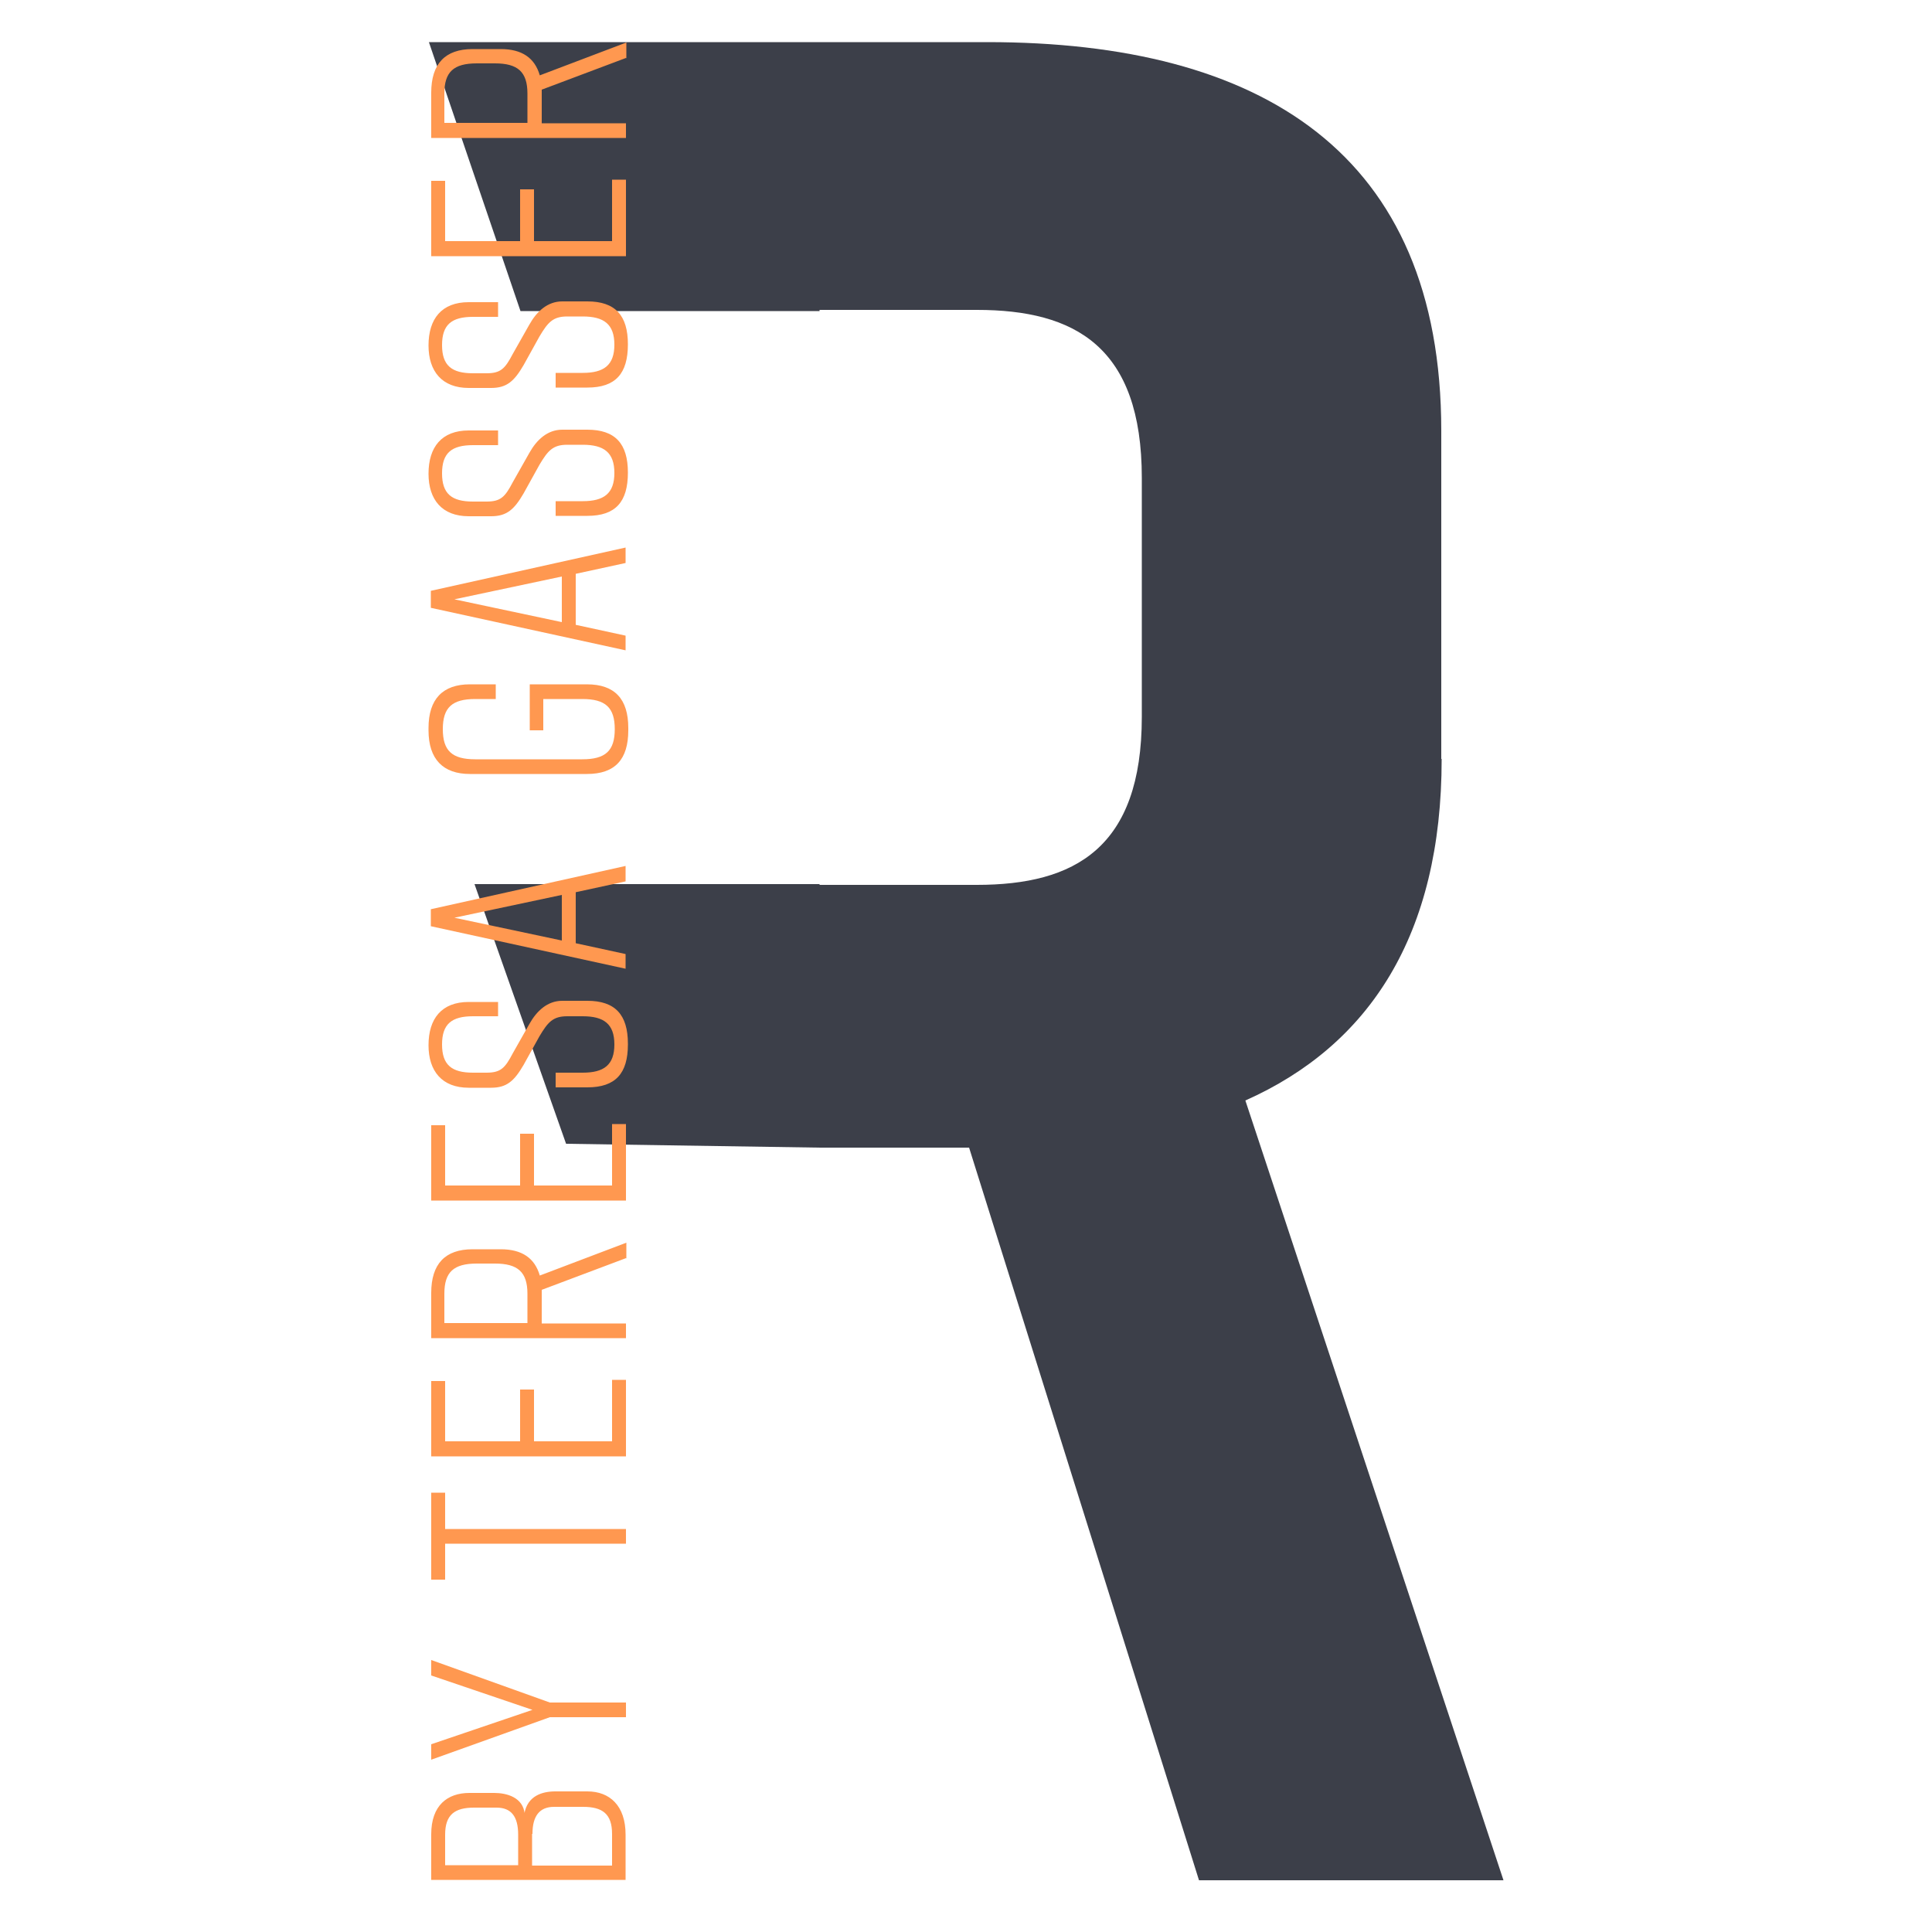 <?xml version="1.0" encoding="UTF-8"?>
<svg data-bbox="110.9 10.9 278.2 475.7" viewBox="0 0 500 497.4" xmlns="http://www.w3.org/2000/svg" data-type="color">
    <g>
        <path fill="#3c3f49" d="M373 196.4v-84.9c0-72-46.7-100.6-117.5-100.6H111l23.7 69.6h77.4v-.3h40.7c25.4 0 42.7 9.5 42.7 43.5v61.8c0 34-17.4 43.5-42.7 43.5h-40.7v-.2h-89.3l23.7 67.2 65.6 1h38.7l59.5 189.6h78.8l-66.8-201.8c32.1-14.3 50.8-42.8 50.8-88.4Z" data-color="1"/>
        <path fill="#ff9850" d="M135.7 469.4c.8-4.7 4.7-5.8 8-5.8h8.3c5.8 0 9.9 3.7 9.9 11.2v11.7h-50.3v-11.8c0-7.5 4.2-10.7 9.9-10.7h6.4c3.2 0 7.5 1.1 7.9 5.5Zm-1.6 13.3v-7.9c0-4.7-1.8-7-5.6-7h-5.8c-5 0-7.5 1.8-7.5 7v7.9h19Zm3.6-8.1v8.2h20.7v-8.2c0-5.2-2.5-7-7.5-7h-7.5c-3.8 0-5.6 2.4-5.6 7Z" data-color="2"/>
        <path fill="#ff9850" d="M162 440.6v3.8h-19.7l-30.7 11v-4l26.2-8.9-26.2-8.9v-4l30.7 11z" data-color="2"/>
        <path fill="#ff9850" d="M115.2 386.4v9.3H162v3.8h-46.8v9.3h-3.6v-22.5h3.6Z" data-color="2"/>
        <path fill="#ff9850" d="M162 376.9h-50.4v-19.5h3.6V373h19.4v-13.4h3.6V373h20.2v-15.9h3.6v19.7Z" data-color="2"/>
        <path fill="#ff9850" d="m162 325.6-21.8 8.2v8.7H162v3.8h-50.4v-11.7c0-7.5 3.6-11.3 10.7-11.3h7.3c5.5 0 8.8 2.3 10.1 6.8l22.4-8.5v4.1Zm-33.7 1.4h-4.9c-6 0-8.4 2.2-8.4 7.8v7.6h21.5v-7.6c0-5.6-2.5-7.8-8.4-7.8Z" data-color="2"/>
        <path fill="#ff9850" d="M162 310.7h-50.4v-19.5h3.6v15.6h19.4v-13.4h3.6v13.4h20.2v-15.9h3.6v19.7Z" data-color="2"/>
        <path fill="#ff9850" d="M128.9 263h-6.5c-5.5 0-8 2-8 7.3s2.5 7.3 8 7.3h3.5c3.7 0 4.8-1.2 6.8-5l4.3-7.6c1.9-3.4 4.7-6 8.5-6h6.5c7.2 0 10.5 3.6 10.5 11.1v.2c0 7.5-3.2 11.1-10.5 11.1h-8.2v-3.8h7c5.5 0 8.2-2 8.2-7.3s-2.7-7.3-8.2-7.3h-4c-3.7 0-5 1.5-7.2 5.2l-4.1 7.4c-2.4 4.1-4.3 5.9-8.4 5.9h-5.8c-6.9 0-10.4-4.3-10.4-11 0-6.9 3.4-11.2 10.4-11.2h7.6v3.8Z" data-color="2"/>
        <path fill="#ff9850" d="M149 230.8v13.3l12.9 2.8v3.8l-50.4-11v-4.4l50.4-11.2v4l-12.9 2.8Zm-3.6.8-27.8 5.9 27.8 5.9v-11.7Z" data-color="2"/>
        <path fill="#ff9850" d="M151.9 177.1c7.2 0 10.7 3.8 10.7 11.3v.6c0 7.5-3.4 11.3-10.7 11.3h-30.3c-6.9 0-10.7-3.8-10.7-11.3v-.6c0-7.5 3.7-11.3 10.7-11.3h6.7v3.8H123c-6 0-8.4 2.2-8.4 7.8s2.4 7.8 8.4 7.8h27.7c6 0 8.4-2.2 8.4-7.8s-2.4-7.8-8.4-7.8h-10.1v8.1h-3.5v-11.9H152Z" data-color="2"/>
        <path fill="#ff9850" d="M149 148.4v13.3l12.9 2.8v3.8l-50.4-11v-4.4l50.4-11.2v4l-12.9 2.8Zm-3.6.8-27.8 5.9 27.8 5.9v-11.7Z" data-color="2"/>
        <path fill="#ff9850" d="M128.9 115.2h-6.5c-5.5 0-8 2-8 7.3s2.5 7.3 8 7.3h3.5c3.7 0 4.8-1.2 6.8-5l4.3-7.6c1.9-3.4 4.7-6 8.5-6h6.5c7.2 0 10.5 3.6 10.5 11.1 0 7.6-3.2 11.2-10.5 11.2h-8.2v-3.8h7c5.5 0 8.2-2 8.2-7.3s-2.7-7.3-8.2-7.3h-4c-3.7 0-5 1.5-7.2 5.2l-4.1 7.4c-2.4 4.1-4.3 5.9-8.4 5.9h-5.8c-6.9 0-10.4-4.3-10.4-11 0-6.9 3.4-11.2 10.4-11.2h7.6z" data-color="2"/>
        <path fill="#ff9850" d="M128.9 82h-6.5c-5.5 0-8 2-8 7.3s2.5 7.3 8 7.3h3.5c3.7 0 4.8-1.2 6.8-5L137 84c1.9-3.4 4.7-6 8.5-6h6.5c7.2 0 10.5 3.6 10.5 11.1 0 7.6-3.2 11.2-10.5 11.2h-8.2v-3.8h7c5.5 0 8.2-2 8.2-7.3s-2.7-7.3-8.2-7.3h-4c-3.7 0-5 1.5-7.2 5.2l-4.1 7.4c-2.4 4.1-4.3 5.9-8.4 5.9h-5.8c-6.9 0-10.4-4.3-10.4-11 0-6.9 3.4-11.2 10.4-11.2h7.6z" data-color="2"/>
        <path fill="#ff9850" d="M162 66.3h-50.4V46.8h3.6v15.6h19.4V49h3.6v13.4h20.2V46.5h3.6v19.7Z" data-color="2"/>
        <path fill="#ff9850" d="m162 15-21.8 8.2v8.7H162v3.8h-50.4V24c0-7.5 3.6-11.3 10.7-11.3h7.3c5.5 0 8.8 2.3 10.1 6.8l22.4-8.5v4.1Zm-33.7 1.4h-4.9c-6 0-8.4 2.2-8.4 7.8v7.6h21.5v-7.6c0-5.6-2.5-7.8-8.4-7.8Z" data-color="2"/>
    </g>
</svg>
